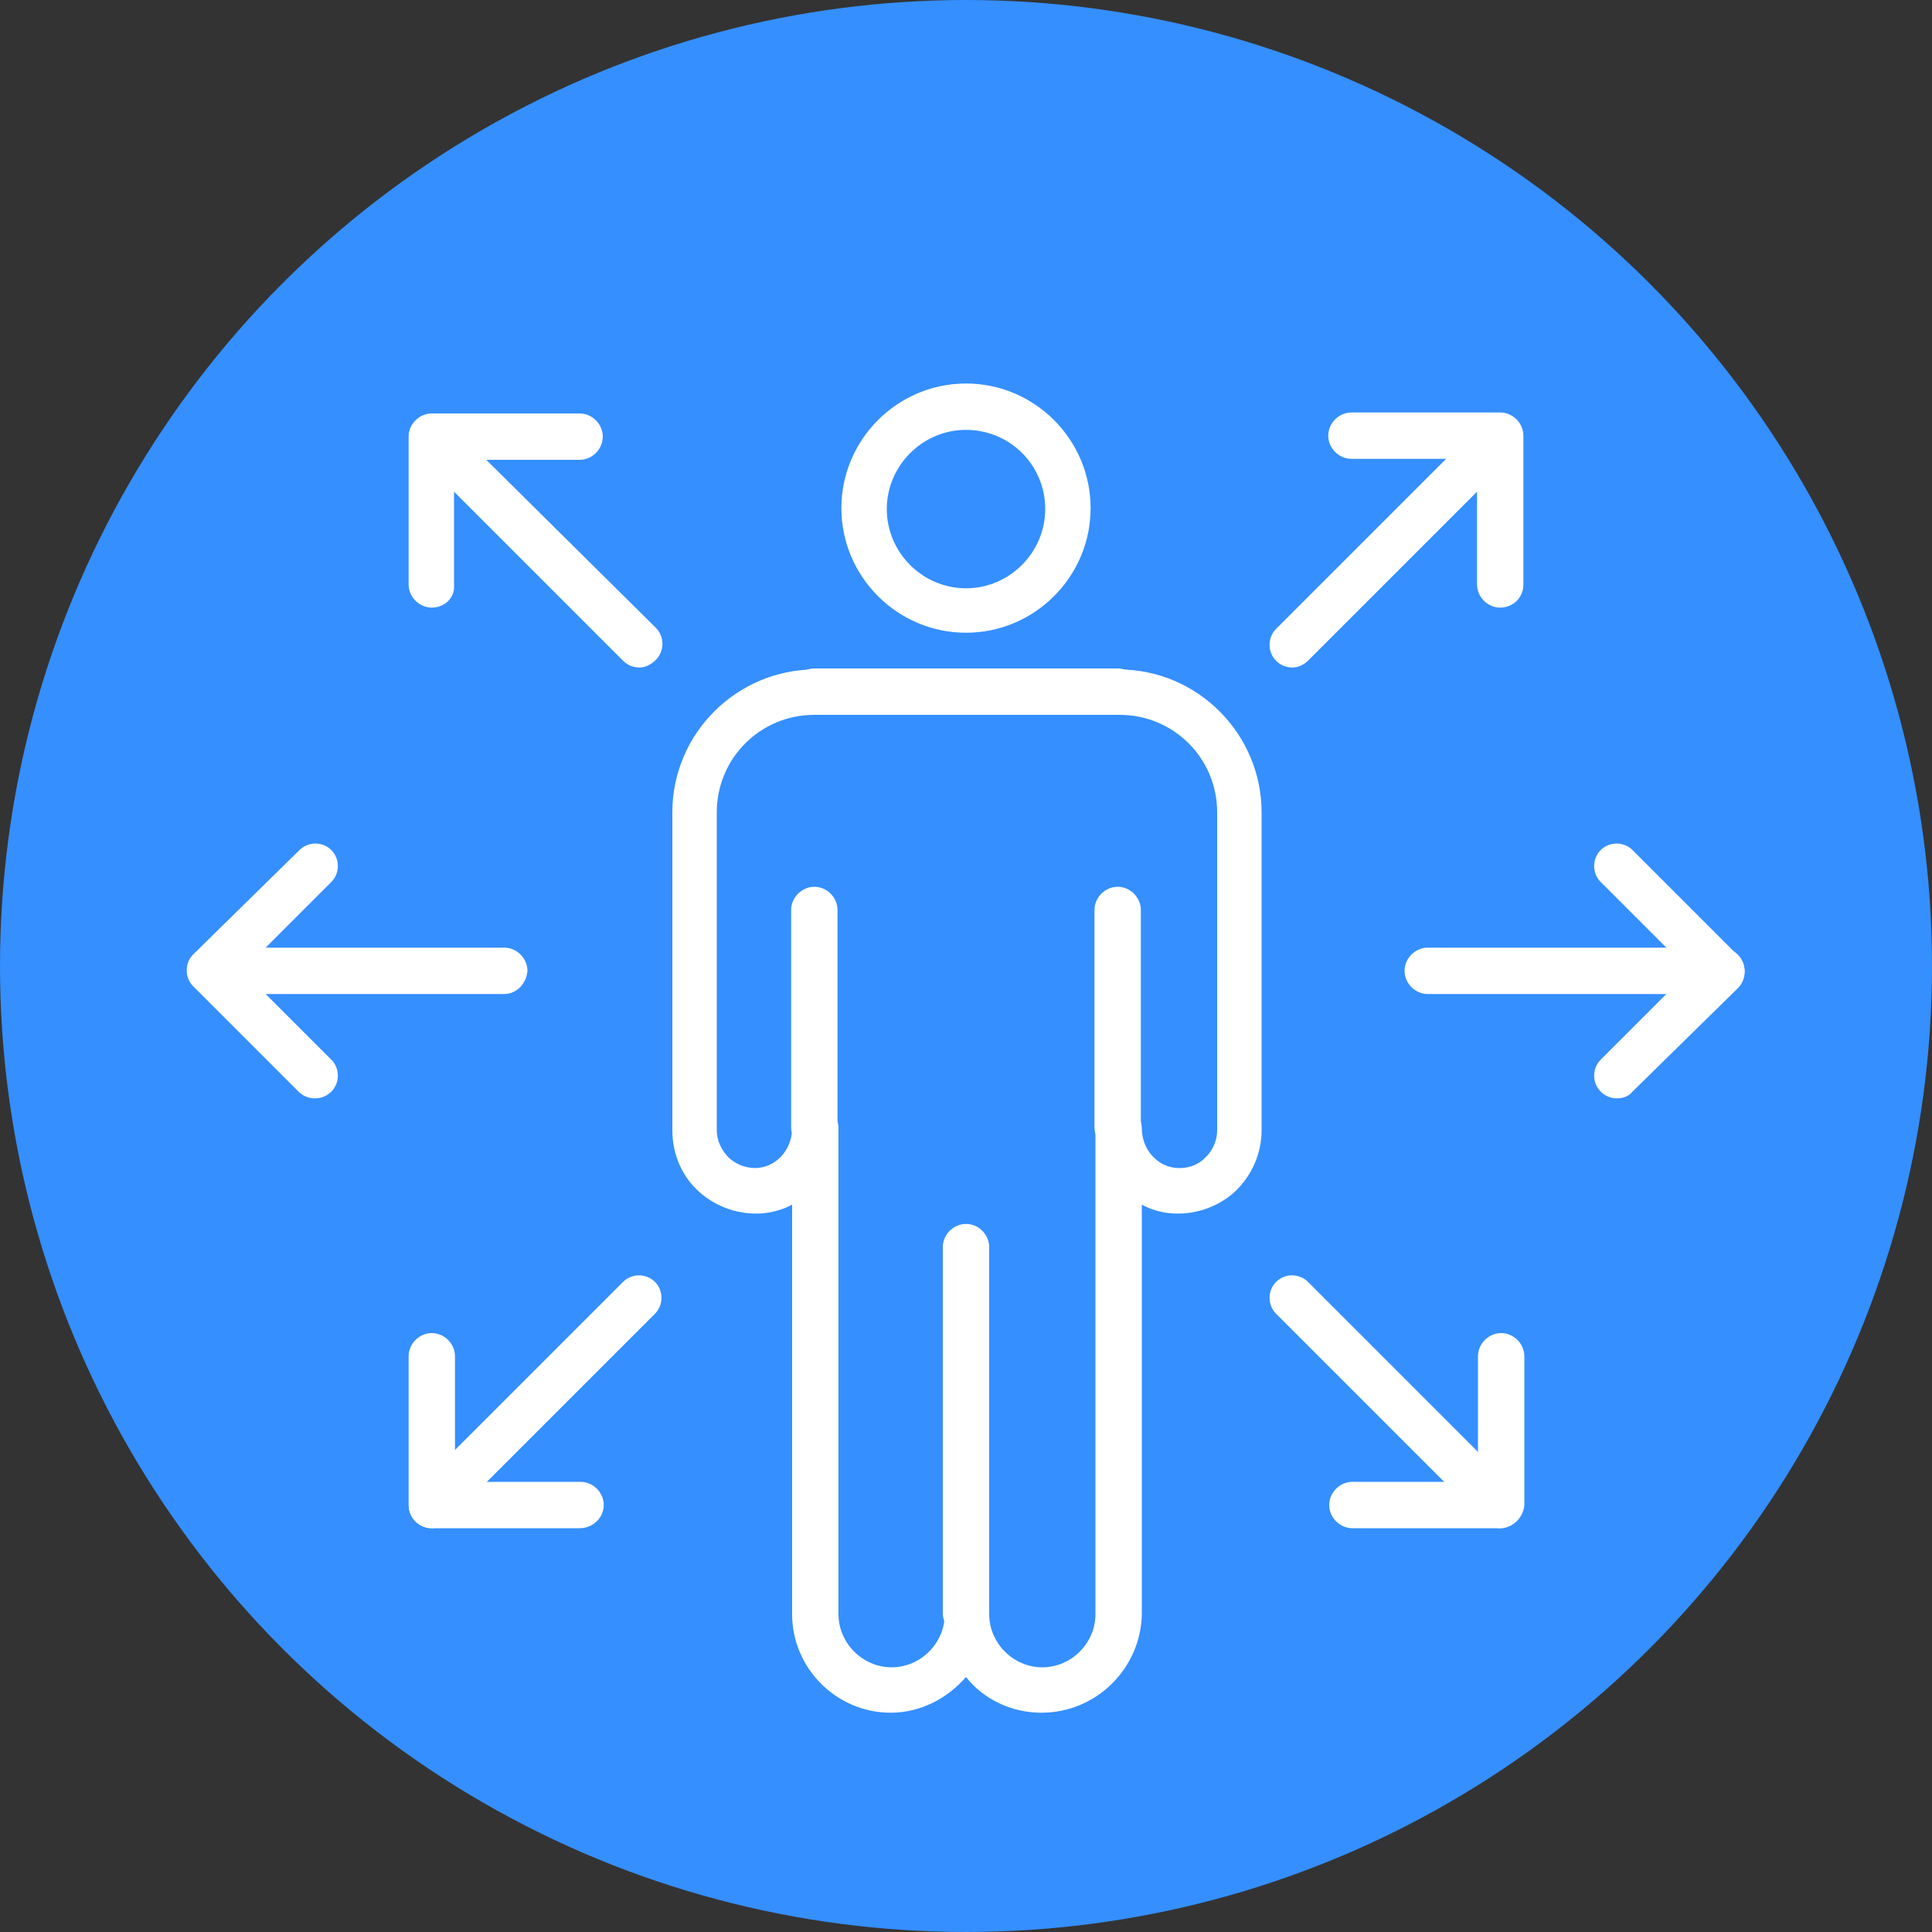 <?xml version="1.0" encoding="UTF-8"?> <!-- Generator: Adobe Illustrator 26.1.0, SVG Export Plug-In . SVG Version: 6.00 Build 0) --> <svg xmlns="http://www.w3.org/2000/svg" xmlns:xlink="http://www.w3.org/1999/xlink" id="Layer_1" x="0px" y="0px" viewBox="0 0 200 200" style="enable-background:new 0 0 200 200;" xml:space="preserve"><rect x="0" y="0" width="200" height="200" fill="#333333" stroke="none"/> <style type="text/css"> .st0{fill:#FF6D3B;} .st1{fill:none;stroke:#344154;stroke-width:3;stroke-miterlimit:10;} .st2{fill:none;stroke:#344154;stroke-width:3;stroke-linecap:round;stroke-miterlimit:10;} .st3{fill:none;stroke:#344154;stroke-width:3;stroke-linecap:round;stroke-linejoin:round;stroke-miterlimit:10;} .st4{fill:none;stroke:#344154;stroke-width:3;stroke-linejoin:round;stroke-miterlimit:10;} .st5{fill:#35B0CB;} .st6{fill:none;stroke:#358FFF;stroke-width:6;stroke-linecap:round;stroke-miterlimit:10;} .st7{fill:none;stroke:#358FFF;stroke-width:6;stroke-linecap:round;stroke-linejoin:round;stroke-miterlimit:10;} .st8{fill:none;stroke:#358FFF;stroke-width:6;stroke-miterlimit:10;} .st9{fill:#358FFF;} .st10{clip-path:url(#SVGID_00000161607952362845607260000003085512803132692152_);} .st11{fill:none;stroke:#1C1C1C;stroke-width:8;stroke-linecap:round;stroke-linejoin:round;stroke-miterlimit:10;} .st12{fill-rule:evenodd;clip-rule:evenodd;fill:#80C4FF;} .st13{fill-rule:evenodd;clip-rule:evenodd;fill:#FF8080;} .st14{fill-rule:evenodd;clip-rule:evenodd;fill:#FF6553;} .st15{fill-rule:evenodd;clip-rule:evenodd;fill:#358FFF;} .st16{fill-rule:evenodd;clip-rule:evenodd;fill:#FFE1E3;} .st17{fill-rule:evenodd;clip-rule:evenodd;fill:#D7ECFF;} .st18{fill:none;stroke:#FFFFFF;stroke-width:4.633;stroke-linecap:round;stroke-miterlimit:10;} .st19{fill:none;stroke:#FFFFFF;stroke-width:4.654;stroke-linecap:round;stroke-miterlimit:10;} .st20{fill:none;stroke:#FFFFFF;stroke-width:4.505;stroke-linecap:round;stroke-miterlimit:10;} .st21{fill:none;stroke:#FFFFFF;stroke-width:4.505;stroke-linecap:round;stroke-linejoin:round;stroke-miterlimit:10;} .st22{fill:none;stroke:#FFFFFF;stroke-width:4.432;stroke-linecap:round;stroke-miterlimit:10;} .st23{fill:none;stroke:#FFFFFF;stroke-width:4.432;stroke-miterlimit:10;} .st24{fill:#FFFFFF;} </style> <circle class="st9" cx="100" cy="100" r="100"></circle> <g> <g> <g> <path class="st24" d="M100,169.4c-1.3,0-2.4-1.1-2.4-2.4v-37.9c0-1.3,1.1-2.4,2.4-2.4c1.3,0,2.4,1.1,2.4,2.4v37.9 C102.4,168.4,101.3,169.4,100,169.4z"></path> </g> <g> <path class="st24" d="M107.8,177.3c-3.1,0-6-1.4-7.8-3.7c-1.9,2.2-4.7,3.7-7.8,3.7c-5.6,0-10.2-4.6-10.2-10.2v-42.4 c-0.9,0.5-2,0.8-3,0.9c-2.4,0.2-4.8-0.6-6.6-2.2c-1.8-1.6-2.8-3.9-2.8-6.4V84.1c0-8.2,6.7-14.8,14.8-14.8h31.4 c8.2,0,14.8,6.7,14.8,14.8v32.9c0,2.4-1,4.7-2.8,6.4c-1.8,1.6-4.2,2.4-6.6,2.2c-1.1-0.1-2.1-0.4-3-0.9v42.4 C118.1,172.7,113.5,177.3,107.8,177.3z M100,164.7c1.3,0,2.4,1.1,2.4,2.4c0,3,2.5,5.5,5.5,5.5c3,0,5.5-2.5,5.5-5.5v-50.3 c0-1.3,1.1-2.4,2.4-2.4c0,0,0,0,0,0c1.3,0,2.4,1.1,2.4,2.4c0,2.1,1.5,3.9,3.5,4.1c1.1,0.1,2.2-0.2,3-1c0.8-0.7,1.3-1.8,1.3-2.9 V84.1c0-5.6-4.5-10.1-10.1-10.1H84.3c-5.6,0-10.1,4.5-10.1,10.1v32.9c0,1.1,0.5,2.1,1.3,2.9c0.8,0.7,1.9,1.1,3,1 c2-0.2,3.5-2,3.5-4.1c0-1.3,1.1-2.4,2.4-2.4s2.4,1.1,2.4,2.4v50.3c0,3,2.5,5.5,5.5,5.5c3,0,5.5-2.5,5.5-5.5 C97.6,165.8,98.7,164.7,100,164.7z"></path> </g> <g> <path class="st24" d="M115.7,74H84.3c-1.3,0-2.4-1.1-2.4-2.4c0-1.3,1.1-2.4,2.4-2.4h31.4c1.3,0,2.4,1.1,2.4,2.4 C118.1,73,117,74,115.7,74z"></path> </g> <g> <path class="st24" d="M84.3,119.1c-1.3,0-2.4-1.1-2.4-2.4V94.2c0-1.3,1.1-2.4,2.4-2.4s2.4,1.1,2.4,2.4v22.6 C86.7,118.1,85.6,119.1,84.3,119.1z"></path> </g> <g> <path class="st24" d="M115.7,119.1c-1.3,0-2.4-1.1-2.4-2.4V94.2c0-1.3,1.1-2.4,2.4-2.4c1.3,0,2.4,1.1,2.4,2.4v22.6 C118,118.1,117,119.1,115.7,119.1z"></path> </g> <g> <path class="st24" d="M100,65.5c-7.1,0-12.9-5.8-12.9-12.9c0-7.1,5.8-12.9,12.9-12.9c7.1,0,12.9,5.8,12.9,12.9 C112.9,59.7,107.1,65.5,100,65.5z M100,44.5c-4.5,0-8.2,3.7-8.2,8.2c0,4.5,3.7,8.2,8.2,8.2c4.5,0,8.2-3.7,8.2-8.2 C108.2,48.1,104.5,44.5,100,44.5z"></path> </g> </g> <g> <g> <g> <g> <path class="st24" d="M32.6,113.7c-0.6,0-1.2-0.2-1.7-0.7l-10.9-10.9c-0.9-0.9-0.9-2.4,0-3.3L31,88c0.9-0.9,2.4-0.9,3.3,0 c0.9,0.9,0.9,2.4,0,3.3l-9.2,9.2l9.2,9.2c0.9,0.9,0.9,2.4,0,3.3C33.8,113.5,33.2,113.7,32.6,113.7z"></path> </g> <g> <path class="st24" d="M52.2,102.9H21.8c-1.3,0-2.4-1.1-2.4-2.4c0-1.3,1.1-2.4,2.4-2.4h30.4c1.3,0,2.4,1.1,2.4,2.4 C54.5,101.8,53.5,102.9,52.2,102.9z"></path> </g> </g> <g> <g> <path class="st24" d="M167.4,113.7c-0.6,0-1.2-0.2-1.7-0.7c-0.9-0.9-0.9-2.4,0-3.3l9.2-9.2l-9.2-9.2c-0.9-0.9-0.9-2.4,0-3.3 c0.9-0.9,2.4-0.9,3.3,0l10.9,10.9c0.4,0.4,0.7,1,0.7,1.7c0,0.6-0.2,1.2-0.7,1.7L169,113C168.6,113.5,168,113.7,167.4,113.7z"></path> </g> <g> <path class="st24" d="M178.2,102.9h-30.4c-1.3,0-2.4-1.1-2.4-2.4c0-1.3,1.1-2.4,2.4-2.4h30.4c1.3,0,2.4,1.1,2.4,2.4 C180.6,101.8,179.5,102.9,178.2,102.9z"></path> </g> </g> </g> <g> <g> <g> <path class="st24" d="M44.7,62.9c-1.3,0-2.4-1.1-2.4-2.4V45.2c0-1.3,1.1-2.4,2.4-2.4H60c1.3,0,2.4,1.1,2.4,2.4 s-1.1,2.4-2.4,2.4h-13v13C47.1,61.9,46,62.9,44.7,62.9z"></path> </g> <g> <path class="st24" d="M66.2,69.1c-0.6,0-1.2-0.2-1.7-0.7L43,46.9c-0.9-0.9-0.9-2.4,0-3.3c0.9-0.9,2.4-0.9,3.3,0L67.9,65 c0.9,0.9,0.9,2.4,0,3.3C67.4,68.8,66.8,69.1,66.2,69.1z"></path> </g> </g> <g> <g> <path class="st24" d="M155.3,158.2H140c-1.3,0-2.4-1.1-2.4-2.4s1.1-2.4,2.4-2.4h13v-13c0-1.3,1.1-2.4,2.4-2.4s2.4,1.1,2.4,2.4 v15.4C157.7,157.1,156.6,158.2,155.3,158.2z"></path> </g> <g> <path class="st24" d="M155.3,158.2c-0.6,0-1.2-0.2-1.7-0.7L132.1,136c-0.9-0.9-0.9-2.4,0-3.3c0.9-0.9,2.4-0.9,3.3,0l21.5,21.5 c0.9,0.9,0.9,2.4,0,3.3C156.5,157.9,155.9,158.2,155.3,158.2z"></path> </g> </g> </g> <g> <g> <g> <path class="st24" d="M60,158.2H44.7c-1.3,0-2.4-1.1-2.4-2.4v-15.4c0-1.3,1.1-2.4,2.4-2.4s2.4,1.1,2.4,2.4v13h13 c1.3,0,2.4,1.1,2.4,2.4S61.4,158.2,60,158.2z"></path> </g> <g> <path class="st24" d="M44.7,158.2c-0.6,0-1.2-0.2-1.7-0.7c-0.9-0.9-0.9-2.4,0-3.3l21.5-21.5c0.9-0.9,2.4-0.9,3.3,0 c0.9,0.9,0.9,2.4,0,3.3l-21.5,21.5C45.9,157.9,45.3,158.2,44.7,158.2z"></path> </g> </g> <g> <g> <path class="st24" d="M155.3,62.9c-1.3,0-2.4-1.1-2.4-2.4v-13h-13c-1.3,0-2.4-1.1-2.4-2.4s1.1-2.4,2.4-2.4h15.4 c1.3,0,2.4,1.1,2.4,2.4v15.4C157.7,61.9,156.6,62.9,155.3,62.9z"></path> </g> <g> <path class="st24" d="M133.8,69.1c-0.6,0-1.2-0.2-1.7-0.7c-0.9-0.9-0.9-2.4,0-3.3l21.5-21.5c0.9-0.9,2.4-0.9,3.3,0 c0.9,0.9,0.9,2.4,0,3.3l-21.5,21.5C135,68.8,134.4,69.1,133.8,69.1z"></path> </g> </g> </g> </g> </g> </svg> 